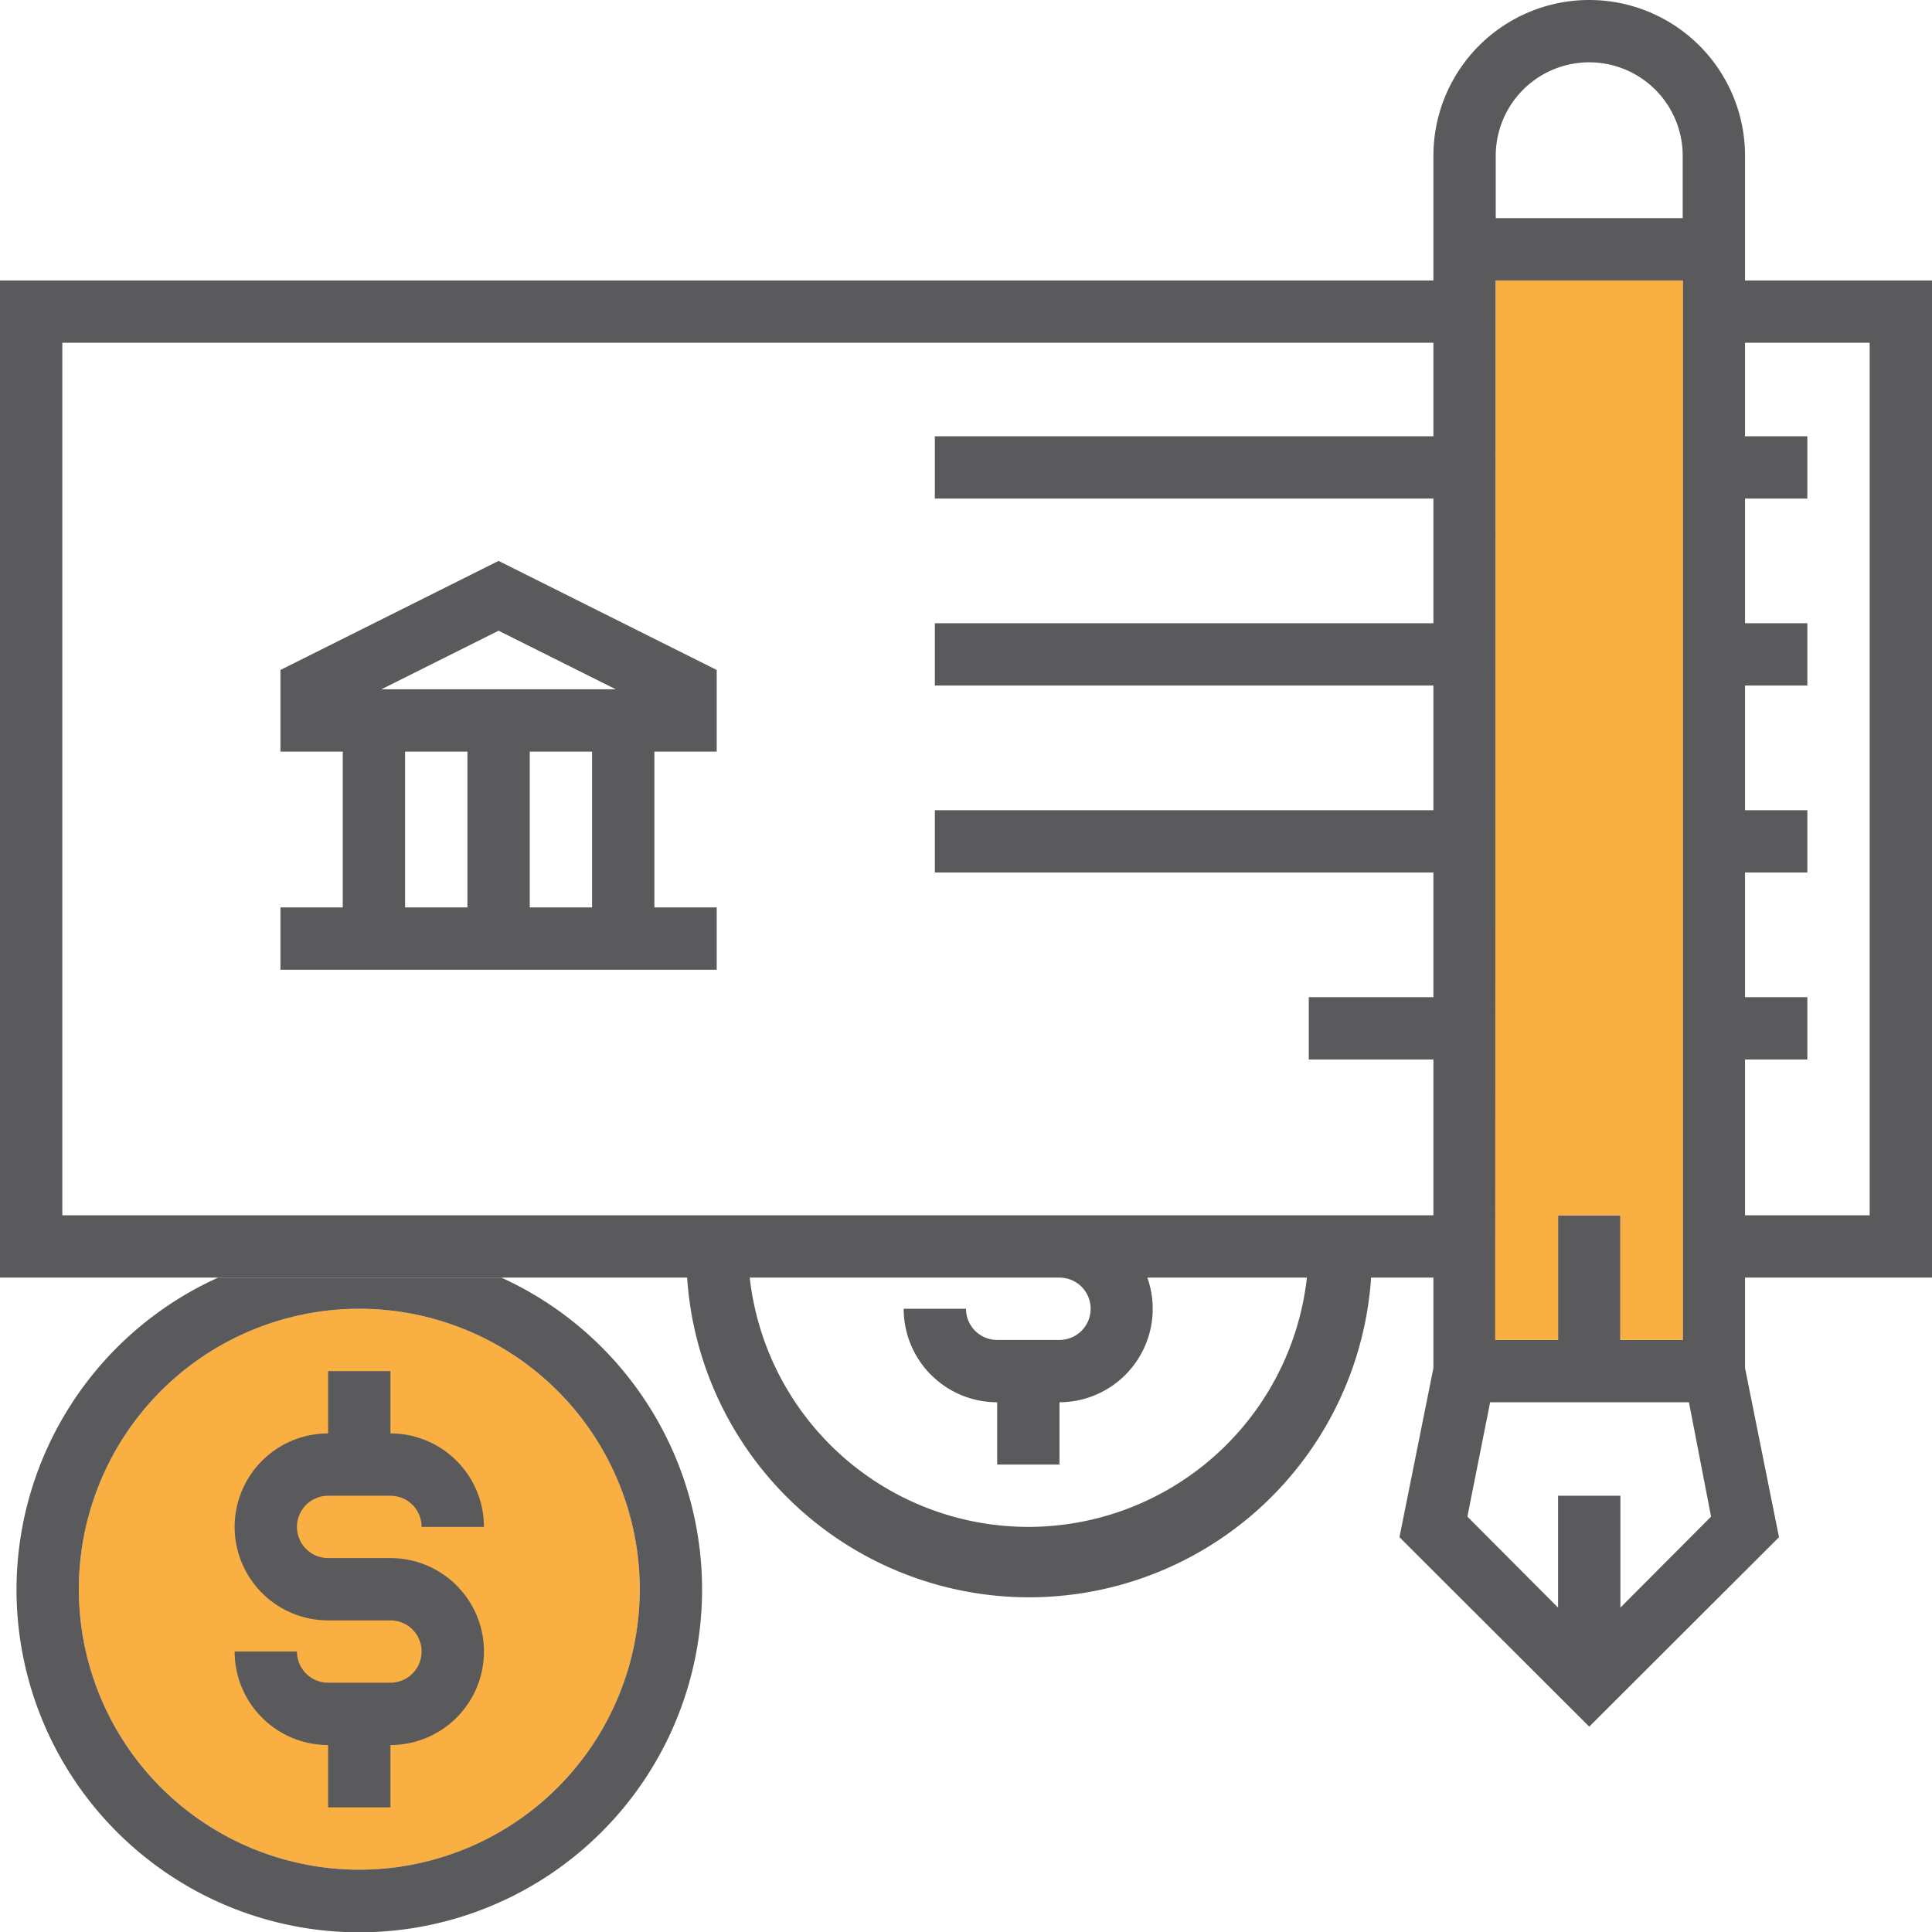 <svg xmlns="http://www.w3.org/2000/svg" width="62" height="62" viewBox="0 0 62 62"><g id="Layer_2" data-name="Layer 2"><g id="Layer_1-2" data-name="Layer 1"><circle cx="11.53" cy="51" r="9" style="fill:#faaf42"/><path d="M62,41V9H56V5A5,5,0,0,0,46,5V9H0V41H22.05A11,11,0,0,0,44,41h2v2.9l-1.09,5.43L51,55.41l6.09-6.08L56,43.9V41ZM60,11V39H56V34h2V32H56V28h2V26H56V22h2V20H56V16h2V14H56V11ZM52,43V39H50v4H48L48,9h6V43ZM51,2a3,3,0,0,1,3,3V7H48V5A3,3,0,0,1,51,2ZM33,49a9,9,0,0,1-8.94-8H34a1,1,0,0,1,0,2H32a1,1,0,0,1-1-1H29a3,3,0,0,0,3,3v2h2V45a3,3,0,0,0,2.82-4h5.12A9,9,0,0,1,33,49ZM14,39H2V11H46v3H30v2H46v4H30v2H46v4H30v2H46v4H42v2h4v5ZM52,51.59V48H50v3.59l-2.91-2.92L47.82,45H54.2l.71,3.67Z" style="fill:#5a595b"/><path d="M9,21.5v2.62h2v5H9v2H23v-2H21v-5h2V21.5L16,18Zm4,2.62h2v5H13Zm6,5H17v-5h2Zm-6.76-7L16,20.24l3.76,1.88Z" style="fill:#5a595b"/><polygon points="52 43 52 39 50 39 50 43 47.98 43 48 9 54 9 54 43 52 43" style="fill:#faaf42"/><path d="M11.53,60a9,9,0,1,0-9-9A9,9,0,0,0,11.53,60Zm1-8h-2a3,3,0,1,1,0-6V44h2v2a3,3,0,0,1,3,3h-2a1,1,0,0,0-1-1h-2a1,1,0,0,0,0,2h2a3,3,0,1,1,0,6v2h-2V56a3,3,0,0,1-3-3h2a1,1,0,0,0,1,1h2a1,1,0,1,0,0-2Z" style="fill:none"/><line x1="6.98" y1="41" x2="1.48" y2="41" style="fill:none;stroke:#5a595b;stroke-linecap:round;stroke-linejoin:round;stroke-width:0px"/><path d="M.53,51A11,11,0,1,0,16.09,41H7A11,11,0,0,0,.53,51Zm11-9a9,9,0,1,1-9,9A9,9,0,0,1,11.53,42Z" style="fill:#5a595b"/><path d="M12.53,54h-2a1,1,0,0,1-1-1h-2a3,3,0,0,0,3,3v2h2V56a3,3,0,1,0,0-6h-2a1,1,0,0,1,0-2h2a1,1,0,0,1,1,1h2a3,3,0,0,0-3-3V44h-2v2a3,3,0,1,0,0,6h2a1,1,0,1,1,0,2Z" style="fill:#5a595b"/></g></g></svg>
